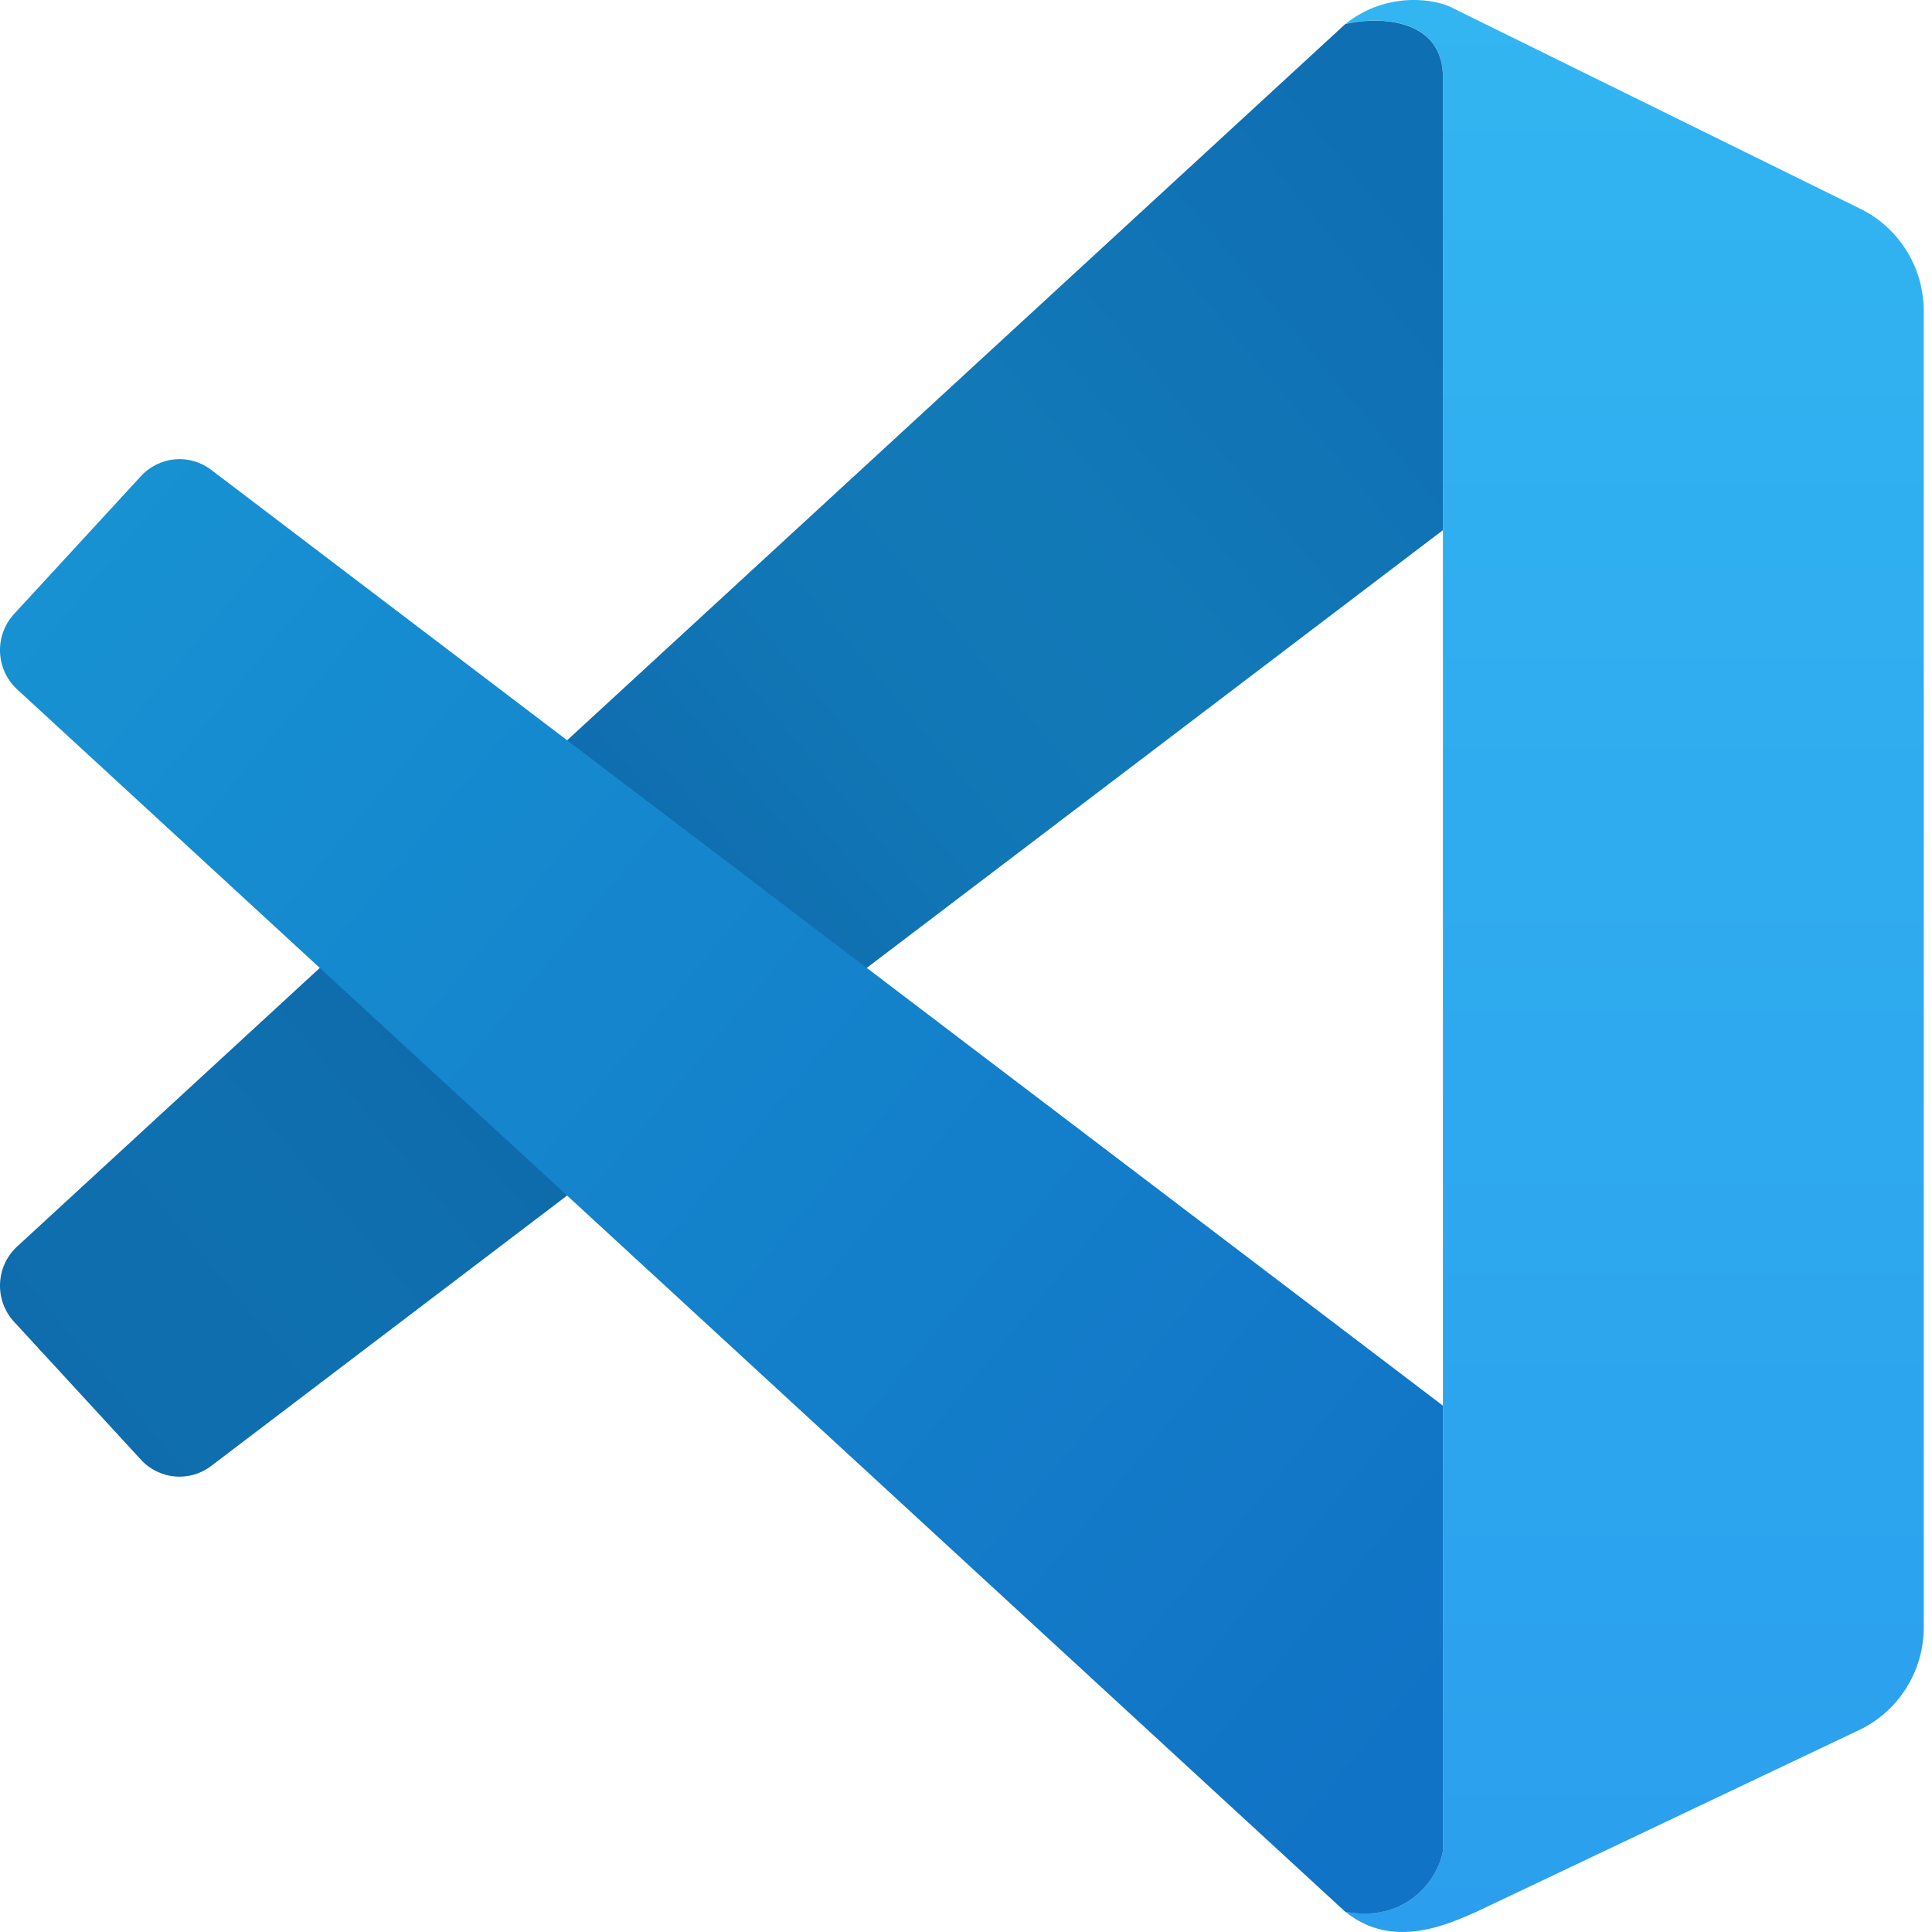 <svg width="34" height="34" viewBox="0 0 34 34" fill="none" xmlns="http://www.w3.org/2000/svg">
<path d="M25.393 1.356C25.393 0.289 24.204 0.289 23.675 0.422C24.415 -0.165 25.283 -0.023 25.592 0.155L32.742 3.676C33.423 4.012 33.855 4.71 33.855 5.475V28.637C33.855 29.412 33.411 30.117 32.716 30.447L25.988 33.642C25.526 33.842 24.521 34.336 23.675 33.642C24.733 33.842 25.305 33.086 25.393 32.575V1.356Z" fill="url(#paint0_linear_1_22047)"/>
<path d="M23.76 0.405C24.321 0.293 25.393 0.345 25.393 1.358V9.33L3.716 25.799C3.337 26.087 2.804 26.04 2.481 25.689L0.247 23.261C-0.103 22.881 -0.078 22.285 0.302 21.936L23.674 0.424L23.76 0.405Z" fill="url(#paint1_linear_1_22047)"/>
<path d="M25.393 24.737L3.716 8.268C3.337 7.98 2.804 8.028 2.481 8.379L0.247 10.806C-0.103 11.187 -0.078 11.782 0.302 12.132L23.674 33.644C24.732 33.844 25.305 33.088 25.393 32.576V24.737Z" fill="url(#paint2_linear_1_22047)"/>
<defs>
<linearGradient id="paint0_linear_1_22047" x1="28.765" y1="0" x2="28.765" y2="34" gradientUnits="userSpaceOnUse">
<stop stop-color="#32B5F1"/>
<stop offset="1" stop-color="#2B9FED"/>
</linearGradient>
<linearGradient id="paint1_linear_1_22047" x1="25.393" y1="4.293" x2="1.15" y2="24.555" gradientUnits="userSpaceOnUse">
<stop stop-color="#0F6FB3"/>
<stop offset="0.271" stop-color="#1279B7"/>
<stop offset="0.421" stop-color="#1176B5"/>
<stop offset="0.618" stop-color="#0E69AC"/>
<stop offset="0.855" stop-color="#0F70AF"/>
<stop offset="1" stop-color="#0F6DAD"/>
</linearGradient>
<linearGradient id="paint2_linear_1_22047" x1="1.397" y1="9.696" x2="25.57" y2="29.626" gradientUnits="userSpaceOnUse">
<stop stop-color="#1791D2"/>
<stop offset="1" stop-color="#1173C5"/>
</linearGradient>
</defs>
</svg>
